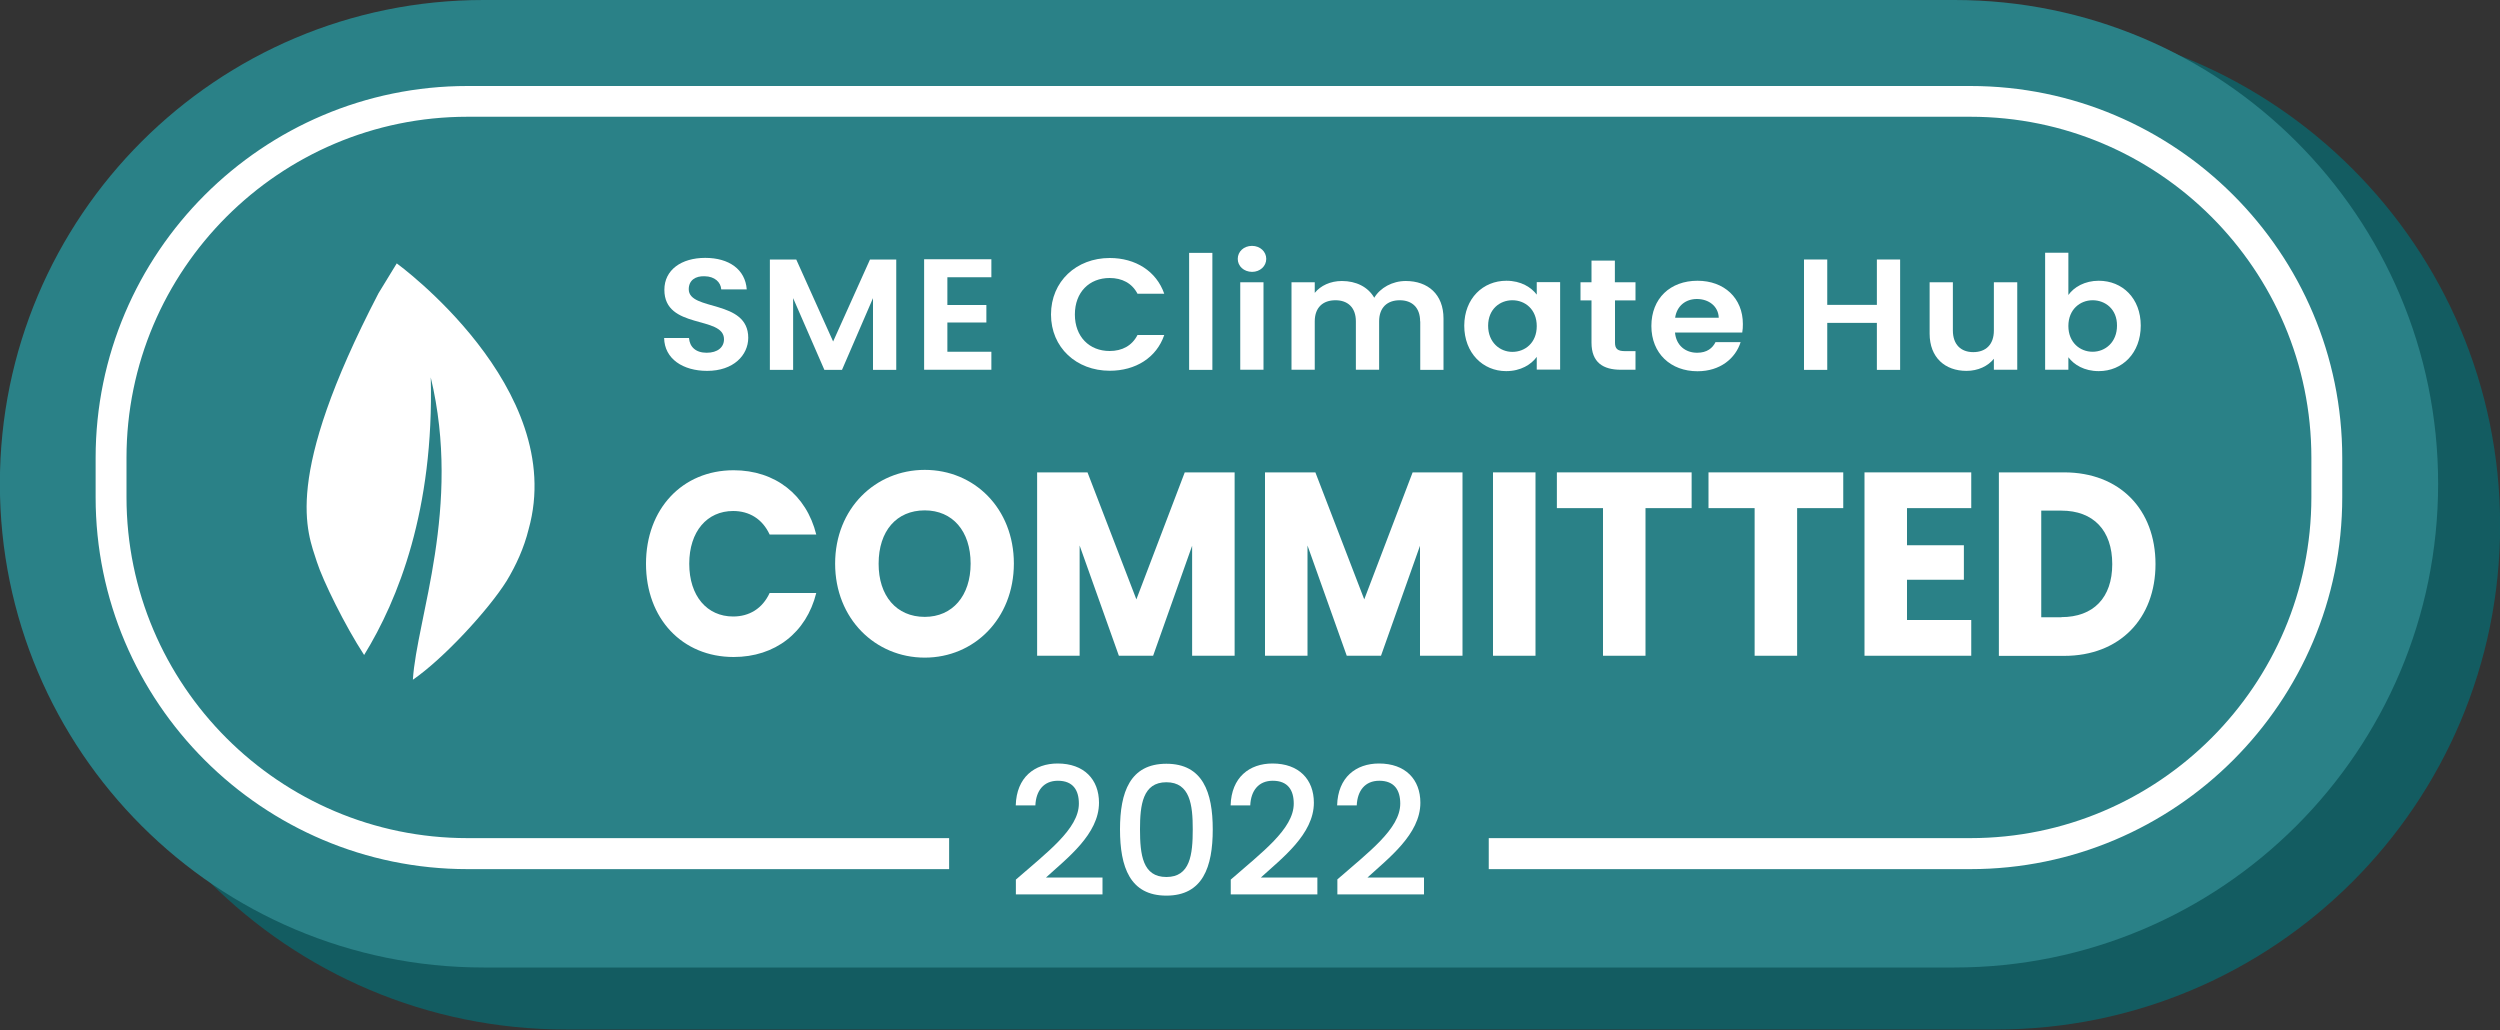 <?xml version="1.0" encoding="utf-8"?>
<!-- Generator: Adobe Illustrator 26.4.1, SVG Export Plug-In . SVG Version: 6.00 Build 0)  -->
<svg version="1.1" id="Layer_1" xmlns="http://www.w3.org/2000/svg" xmlns:xlink="http://www.w3.org/1999/xlink" x="0px" y="0px"
	 viewBox="0 0 2000 824" style="enable-background:new 0 0 2000 824;" xml:space="preserve">
<rect x="0" y="0" width="2000" height="824" fill="#333333" stroke="none"/>
<style type="text/css">
	.st0{fill:#135C61;}
	.st1{fill:#2A8187;}
	.st2{fill:#FFFFFF;}
	.st3{fill-rule:evenodd;clip-rule:evenodd;fill:#FFFFFF;}
</style>
<path class="st0" d="M1596.6,16.8H452.8C230,16.8,49.4,197.4,49.4,420.2l0,0c0,222.8,180.6,403.4,403.4,403.4h1143.9
	c222.8,0,403.4-180.6,403.4-403.4l0,0C2000,197.4,1819.4,16.8,1596.6,16.8z"/>
<path class="st1" d="M1563.5,0H386.9C173.1,0-0.1,173.2-0.1,387v0c0,213.7,173.3,387,387,387h1176.6c213.7,0,387-173.3,387-387v0
	C1950.5,173.2,1777.2,0,1563.5,0z"/>
<path class="st2" d="M1576.3,68.8H374c-164,0-297.5,133.5-297.5,297.5v31.5c0,164,133.5,297.5,297.5,297.5h385.3v-24.8H374
	c-150.4,0-272.8-122.4-272.8-272.8v-31.5c0-150.4,122.4-272.8,272.8-272.8h1202.3c150.4,0,272.8,122.4,272.8,272.8v31.5
	c0,150.4-122.4,272.8-272.8,272.8H1191v24.8h385.3c164,0,297.5-133.5,297.5-297.5v-31.5C1873.8,202.2,1740.4,68.8,1576.3,68.8z"/>
<g>
	<path class="st2" d="M565.7,296.7c-19.3,0-34.1-9.6-34.4-26.3h19.9c0.5,7.1,5.4,11.8,14.1,11.8c8.8,0,13.9-4.4,13.9-10.8
		c0-19.1-47.8-7.6-47.7-39.6c0-15.9,13.6-25.5,32.7-25.5c19,0,32,9.2,33.2,25.2H577c-0.4-5.8-5.3-10.4-13.3-10.5
		c-7.3-0.3-12.7,3.2-12.7,10.4c0,17.7,47.6,7.8,47.6,38.9C598.5,284.2,586.8,296.7,565.7,296.7z"/>
	<path class="st2" d="M615.9,207.6H637l29.5,65.6l29.5-65.6h21v88.3h-18.6v-57.4l-24.8,57.4h-14.1l-25-57.4v57.4h-18.6V207.6z"/>
	<path class="st2" d="M793.1,221.8h-35.2V244h31.2v14h-31.2v23.4h35.2v14.4h-53.8v-88.4h53.8V221.8z"/>
	<path class="st2" d="M887.8,206.4c20.6,0,37.3,10.5,43.6,28.6H910c-4.4-8.5-12.4-12.6-22.3-12.6c-16.2,0-27.8,11.3-27.8,29.2
		c0,17.8,11.6,29.2,27.8,29.2c10,0,17.9-4.2,22.3-12.8h21.4c-6.2,18.2-23,28.6-43.6,28.6c-26.7,0-47-18.6-47-45
		C840.8,225.1,861.1,206.4,887.8,206.4z"/>
	<path class="st2" d="M951.3,202.3h18.6v93.6h-18.6V202.3z"/>
	<path class="st2" d="M990.2,207.1c0-5.8,4.8-10.4,11.4-10.4c6.5,0,11.4,4.6,11.4,10.4c0,5.8-4.9,10.4-11.4,10.4
		C995,217.4,990.2,212.9,990.2,207.1z M992.2,225.8h18.6v70h-18.6V225.8z"/>
	<path class="st2" d="M1136.1,257.1c0-11.1-6.5-16.9-16.3-16.9c-10,0-16.5,5.8-16.5,16.9v38.7h-18.6v-38.7
		c0-11.1-6.5-16.9-16.3-16.9c-10.1,0-16.6,5.8-16.6,16.9v38.7h-18.6v-70h18.6v8.5c4.7-5.8,12.5-9.5,21.7-9.5
		c11.4,0,20.9,4.7,25.9,13.4c4.8-8,14.5-13.4,25.2-13.4c17.7,0,30.2,10.6,30.2,30v41.1h-18.6V257.1z"/>
	<path class="st2" d="M1205.1,224.6c11.8,0,19.9,5.3,24.3,11.1v-10h18.7v70h-18.7v-10.2c-4.4,6.1-12.8,11.4-24.5,11.4
		c-18.6,0-33.5-14.5-33.5-36.4C1171.5,238.7,1186.4,224.6,1205.1,224.6z M1209.9,240.2c-10,0-19.4,7.1-19.4,20.4
		c0,13.3,9.4,20.9,19.4,20.9c10.2,0,19.5-7.3,19.5-20.6C1229.4,247.5,1220.1,240.2,1209.9,240.2z"/>
	<path class="st2" d="M1273.2,240.3h-8.8v-14.5h8.8v-17.3h18.7v17.3h16.5v14.5H1292v33.9c0,4.7,2,6.7,7.8,6.7h8.6v14.9h-11.7
		c-14.1,0-23.5-5.7-23.5-21.7V240.3z"/>
	<path class="st2" d="M1358,297c-21.4,0-36.9-14.2-36.9-36.2c0-22.1,15.1-36.2,36.9-36.2c21.3,0,36.3,13.8,36.3,34.6
		c0,2.3-0.1,4.6-0.5,6.8h-53.8c0.9,10.4,8.4,16.2,17.7,16.2c8,0,12.4-3.8,14.7-8.5h20.1C1388.4,286.7,1376.2,297,1358,297z
		 M1340.1,254.2h34.9c-0.3-9.2-8-15-17.5-15C1348.6,239.2,1341.5,244.6,1340.1,254.2z"/>
	<path class="st2" d="M1501.5,258.3h-39.7v37.6h-18.6v-88.3h18.6v36.3h39.7v-36.3h18.6v88.3h-18.6V258.3z"/>
	<path class="st2" d="M1613.8,295.8h-18.7V287c-4.7,5.9-12.7,9.7-21.9,9.7c-17.1,0-29.5-10.6-29.5-29.8v-41.1h18.6v38.6
		c0,11.3,6.5,17.3,16.3,17.3c10.1,0,16.5-6.1,16.5-17.3v-38.6h18.7V295.8z"/>
	<path class="st2" d="M1679,224.6c18.9,0,33.6,14,33.6,35.9c0,21.9-14.7,36.4-33.6,36.4c-11.6,0-19.8-5.1-24.3-11.1v10h-18.6v-93.6
		h18.6V236C1659.2,229.6,1667.9,224.6,1679,224.6z M1674.1,240.2c-10,0-19.4,7.3-19.4,20.6c0,13.3,9.4,20.6,19.4,20.6
		c10.1,0,19.5-7.6,19.5-20.9C1693.7,247.3,1684.2,240.2,1674.1,240.2z"/>
</g>
<g>
	<path class="st2" d="M812.8,703.6c24.5-21.5,50.3-40.4,50.3-60.7c0-10.8-4.7-18.3-16.8-18.3c-11.4,0-17.5,8-18,19.7h-15.7
		c0.6-22.5,15.1-33.5,33.5-33.5c21.1,0,33.1,12.7,33.1,31.4c0,25.2-25.7,44.5-42.4,59.8h45.2v13.5h-69.3V703.6z"/>
	<path class="st2" d="M933.1,611c29.1,0,37.1,22.8,37.1,52.5c0,30.2-8,53-37.1,53c-29.1,0-37.1-22.8-37.1-53
		C896,633.8,904,611,933.1,611z M933.1,625.8c-19,0-21.1,18.3-21.1,37.6c0,20.4,2.1,38.2,21.1,38.2s21.1-17.8,21.1-38.2
		C954.2,644.1,952.1,625.8,933.1,625.8z"/>
	<path class="st2" d="M984.7,703.6c24.5-21.5,50.3-40.4,50.3-60.7c0-10.8-4.7-18.3-16.8-18.3c-11.4,0-17.5,8-18,19.7h-15.7
		c0.6-22.5,15.1-33.5,33.5-33.5c21.1,0,33.1,12.7,33.1,31.4c0,25.2-25.7,44.5-42.4,59.8h45.2v13.5h-69.3V703.6z"/>
	<path class="st2" d="M1069.8,703.6c24.5-21.5,50.4-40.4,50.4-60.7c0-10.8-4.7-18.3-16.8-18.3c-11.4,0-17.5,8-18,19.7h-15.7
		c0.6-22.5,15.1-33.5,33.5-33.5c21.1,0,33.1,12.7,33.1,31.4c0,25.2-25.7,44.5-42.3,59.8h45.2v13.5h-69.3V703.6z"/>
</g>
<path class="st3" d="M302.8,234.6c-77.2,148.5-57,190.8-49.3,214.9c4.7,14.8,22.5,51.1,37.8,74.5c27.3-44.4,56-116.3,53.3-222.1
	c24.9,104-11.3,193-14.3,241.9c24.5-16.9,60.4-55.7,75.1-79.2c7.5-12.5,13.8-26.2,17.5-41.2c31.6-113.2-105.5-212.7-105.5-212.7
	L302.8,234.6z"/>
<g>
	<path class="st2" d="M586.9,376.2c33.2,0,58.2,19.6,66.1,51.4h-37.3c-5.8-12.5-16.3-18.8-29.2-18.8c-20.8,0-35.1,16.3-35.1,42.2
		c0,25.9,14.3,42.2,35.1,42.2c12.9,0,23.4-6.3,29.2-18.8H653c-7.9,31.8-33,51.2-66.1,51.2c-41.1,0-70.1-30.7-70.1-74.6
		C516.8,407.2,545.8,376.2,586.9,376.2z"/>
	<path class="st2" d="M739.8,526.1c-39.5,0-71.7-31.1-71.7-75.2c0-44.1,32.2-75,71.7-75c39.7,0,71.3,30.9,71.3,75
		C811,495,779.3,526.1,739.8,526.1z M739.8,493.5c22.2,0,36.7-16.9,36.7-42.6c0-26.1-14.5-42.6-36.7-42.6
		c-22.6,0-36.9,16.5-36.9,42.6C702.8,476.6,717.1,493.5,739.8,493.5z"/>
	<path class="st2" d="M829.9,377.9H870l39.1,101.6l38.7-101.6h39.9v146.7h-34v-88l-31.2,88h-27.4l-31.4-88.2v88.2h-34V377.9z"/>
	<path class="st2" d="M1012.2,377.9h40.1l39.1,101.6l38.7-101.6h39.9v146.7h-34v-88l-31.2,88h-27.4l-31.4-88.2v88.2h-34V377.9z"/>
	<path class="st2" d="M1194.4,377.9h34v146.7h-34V377.9z"/>
	<path class="st2" d="M1245.5,377.9h107.8v28.6h-36.9v118.1h-34V406.5h-36.9V377.9z"/>
	<path class="st2" d="M1366.8,377.9h107.8v28.6h-36.9v118.1h-34V406.5h-36.9V377.9z"/>
	<path class="st2" d="M1577,406.5h-51.4v29.7h45.5v27.6h-45.5V496h51.4v28.6h-85.4V377.9h85.4V406.5z"/>
	<path class="st2" d="M1724.4,451.3c0,43.5-28.6,73.4-73.1,73.4h-52.2V377.9h52.2C1695.8,377.9,1724.4,407.6,1724.4,451.3z
		 M1649.1,493.7c25.6,0,40.7-15.5,40.7-42.4c0-27-15.1-42.8-40.7-42.8H1633v85.3H1649.1z"/>
</g>
</svg>
